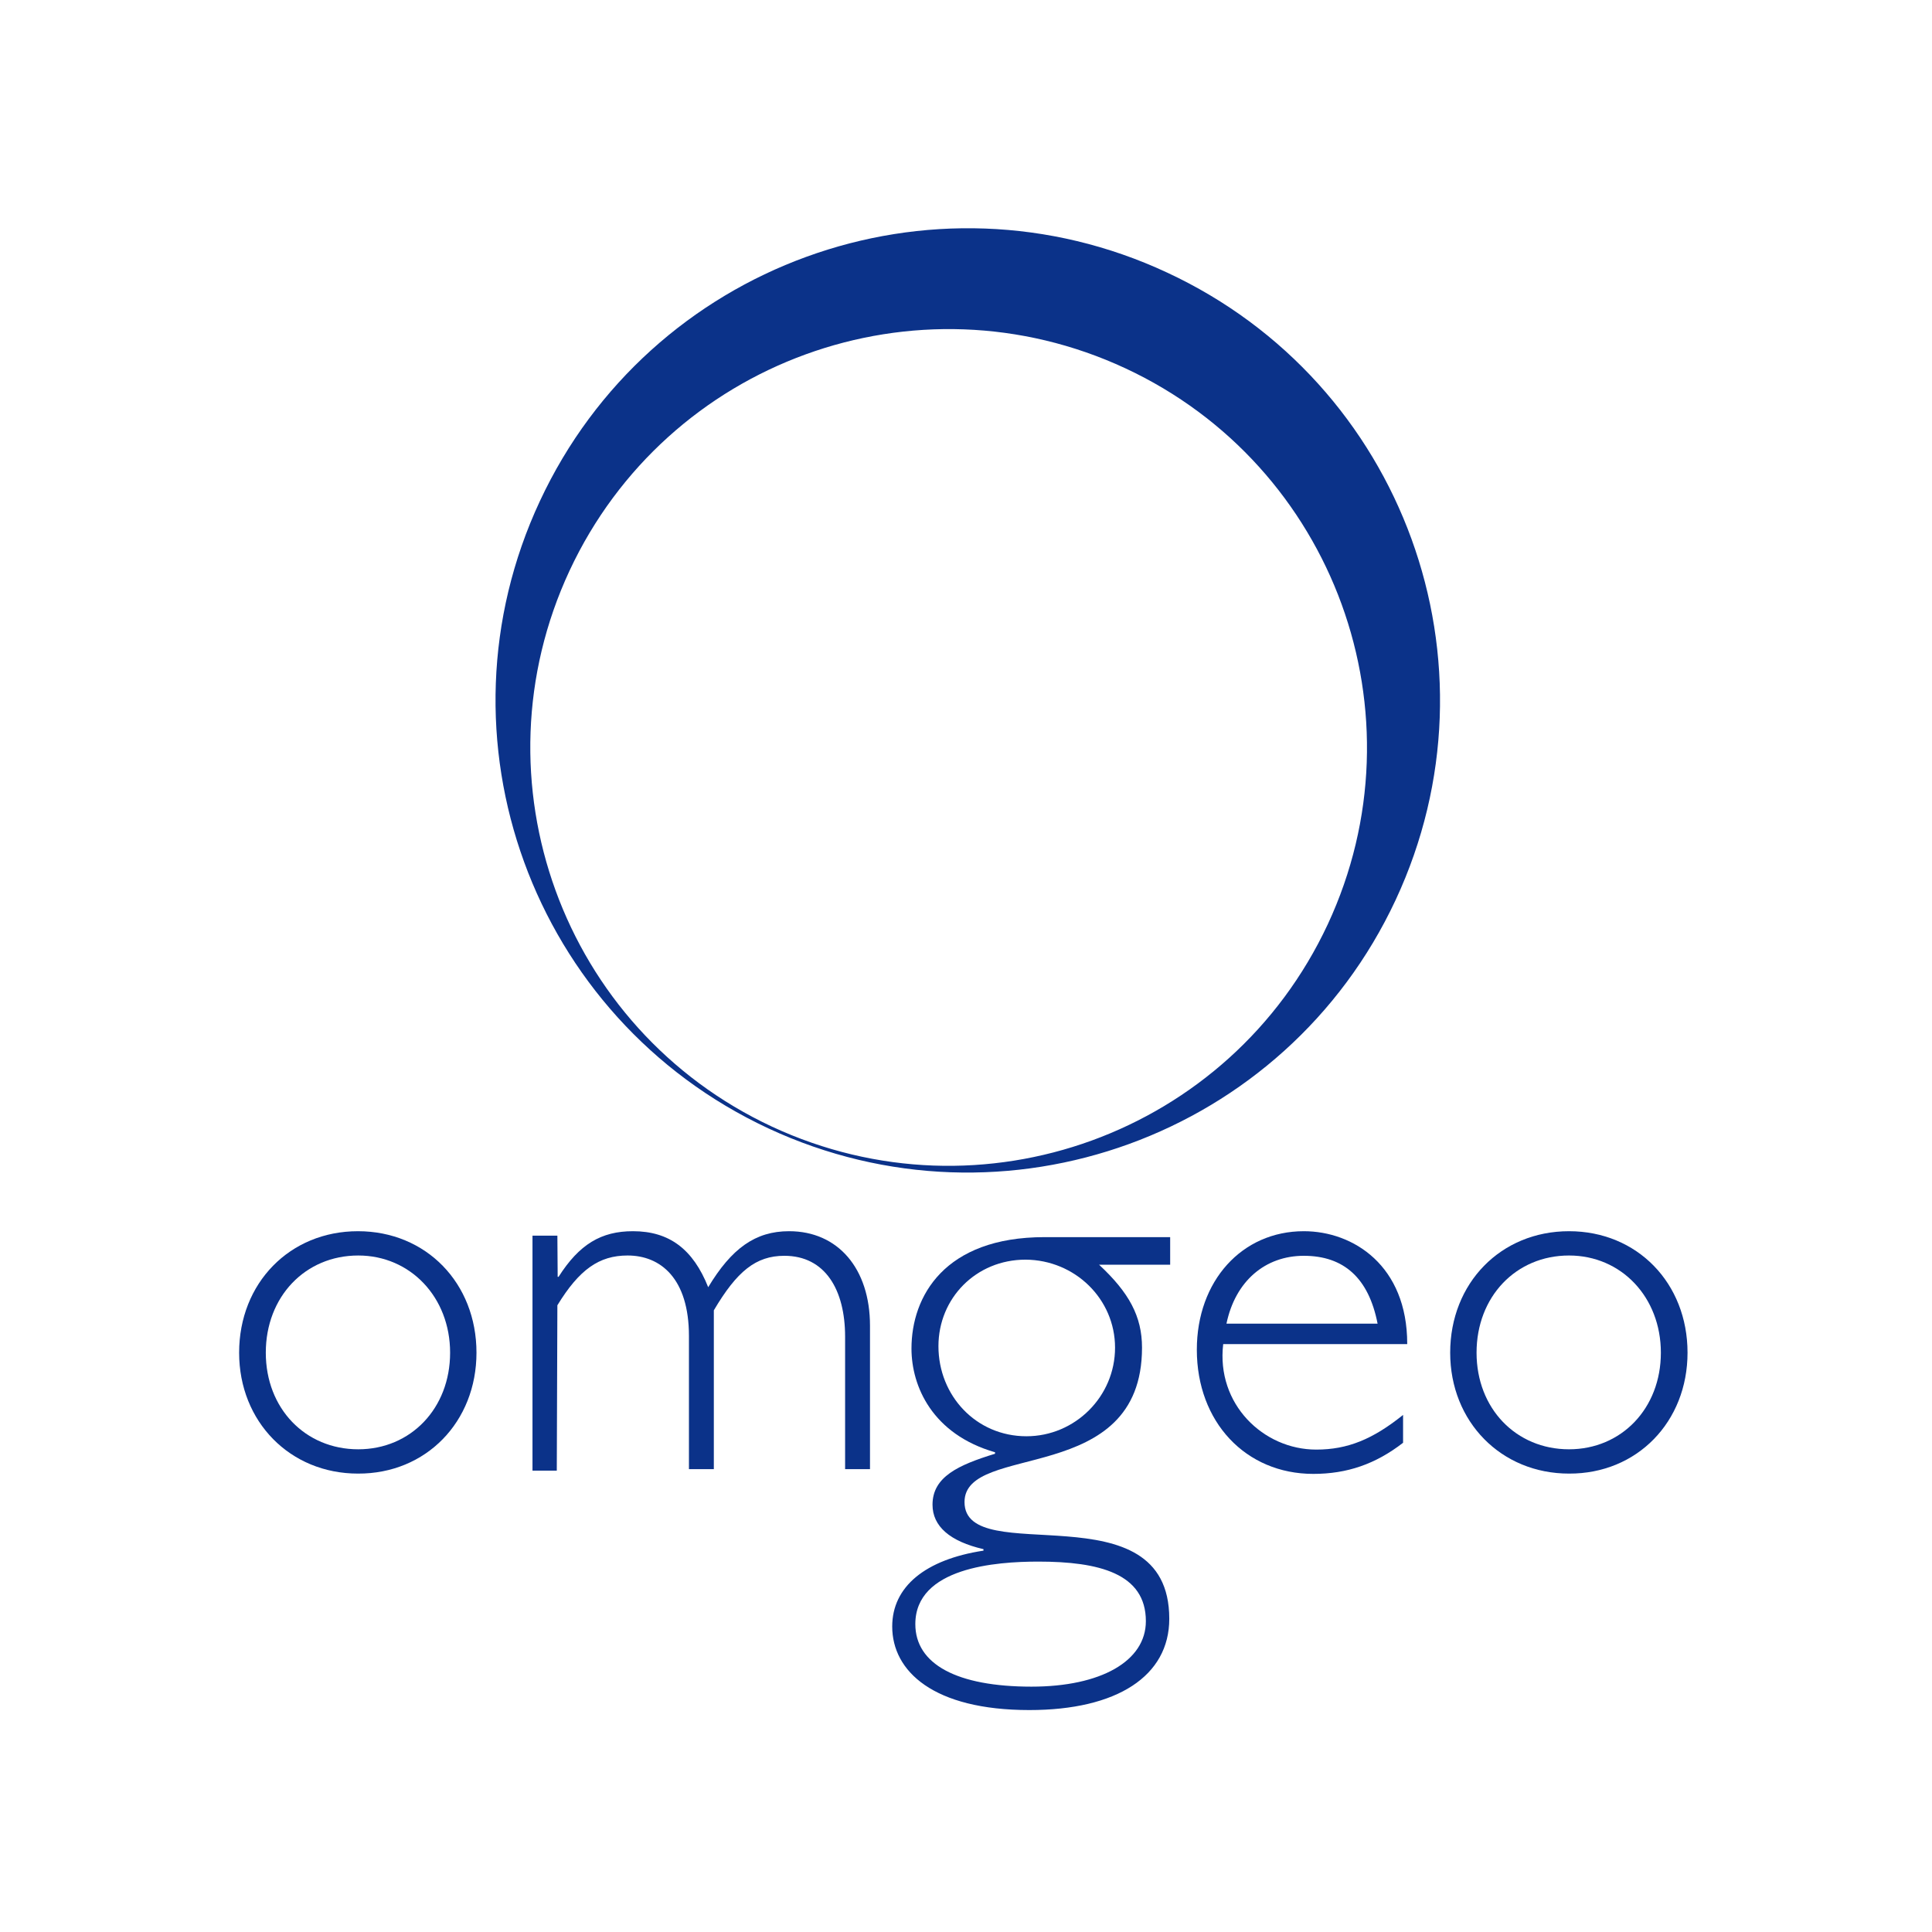 <?xml version="1.0" encoding="utf-8"?>
<!-- Generator: Adobe Illustrator 19.2.1, SVG Export Plug-In . SVG Version: 6.00 Build 0)  -->
<svg version="1.1" id="layer" xmlns="http://www.w3.org/2000/svg" xmlns:xlink="http://www.w3.org/1999/xlink" x="0px" y="0px"
	 viewBox="0 0 652 652" style="enable-background:new 0 0 652 652;" xml:space="preserve">
<style type="text/css">
	.st0{fill:#0B3289;}
</style>
<path class="st0" d="M188.2,430.9h0.3c7-11,14.4-15.4,25.1-15.4c12.3,0,20.3,6.1,25.4,18.9c7.9-13.1,15.9-18.9,27.3-18.9
	c16.5,0,27.3,12.6,27.3,31.9v48.4h-8.4v-44.7c0-15.8-6.7-27.3-20.5-27.3c-9.6,0-16,5.2-23.8,18.4v53.6h-8.4v-44.9
	c0-19.5-9.6-27.2-20.7-27.2c-9.6,0-16.3,4.7-23.7,16.8l-0.2,55.8h-8.2v-79.3h8.4"/>
<path class="st0" d="M376.3,454.8c0,16.5-13.5,29.9-29.9,29.9c-17,0-29.7-13.7-29.7-30.4c0-16.2,12.7-29.2,29.4-29.2
	C362.8,425.2,376.3,438.4,376.3,454.8 M394.8,417.5h-42.3c-33.8,0-44.9,20-44.9,37.6c0,12.7,7,28.9,28.2,35v0.5
	c-12.4,3.8-21.1,7.8-21.1,17.2c0,7.3,5.9,12.4,17.2,15v0.5c-19.7,3-30.8,12.2-30.8,25.6c0,15.1,13.9,28.2,46.3,28.2
	c29.6,0,47.2-11.5,47.2-30.8c0-44.6-69.1-16.4-69.1-39.4c0-20.4,59.9-4.9,59.9-52.1c0-10.6-4.4-18.6-14.5-28h24V417.5z M386.7,547.1
	c0,13.5-15.2,22.1-38.6,22.1c-25.2,0-39.2-7.6-39.2-21.1c0-19.1,27.2-21.1,41.5-21.1C370.9,527,386.7,531,386.7,547.1"/>
<path class="st0" d="M413.9,446.7c3-14.4,13.1-22.9,26.1-22.9c13.5,0,21.9,7.5,24.9,22.9 M474.9,453.5c0-26.3-18.1-38-34.9-38
	c-20.9,0-36.1,16.8-36.1,40c0,24.4,16.5,41.9,39.3,41.9c11.4,0,21-3.3,30.3-10.5v-9.4c-10.2,8.2-18.7,11.7-29.3,11.7
	c-17.9,0-33.8-15.4-31.4-35.6H474.9z"/>
<path class="st0" d="M560.5,456.5c0,18.8-13.3,32.6-31,32.6c-17.9,0-31.2-13.8-31.2-32.6c0-18.9,13.3-32.8,31.2-32.8
	C547.2,423.7,560.5,437.8,560.5,456.5 M569.5,456.5c0-23.5-17-41-40-41c-23,0-40.1,17.5-40.1,41c0,23.3,17.2,40.8,40.1,40.8
	C552.5,497.4,569.5,479.8,569.5,456.5"/>
<path class="st0" d="M151.9,456.5c0,18.8-13.3,32.6-31,32.6c-17.9,0-31.2-13.8-31.2-32.6c0-18.9,13.3-32.8,31.2-32.8
	C138.5,423.7,151.9,437.8,151.9,456.5 M160.8,456.5c0-23.5-17-41-40-41c-23,0-40.1,17.5-40.1,41c0,23.3,17.2,40.8,40.1,40.8
	C143.8,497.4,160.8,479.8,160.8,456.5"/>
<g>
	<path class="st0" d="M471,303.7c-37.2,79.7-132,114.2-211.7,77.1c-79.8-37.2-114.3-132-77.1-211.7c37.2-79.8,132-114.3,211.7-77.1
		C473.7,129.1,508.2,223.9,471,303.7 M379.8,124.3c-70.7-32.9-154.6-2.4-187.6,68.3c-32.9,70.7-2.4,154.6,68.3,187.6
		c70.7,32.9,154.6,2.4,187.6-68.3C481,241.2,450.4,157.2,379.8,124.3"/>
</g>
</svg>
